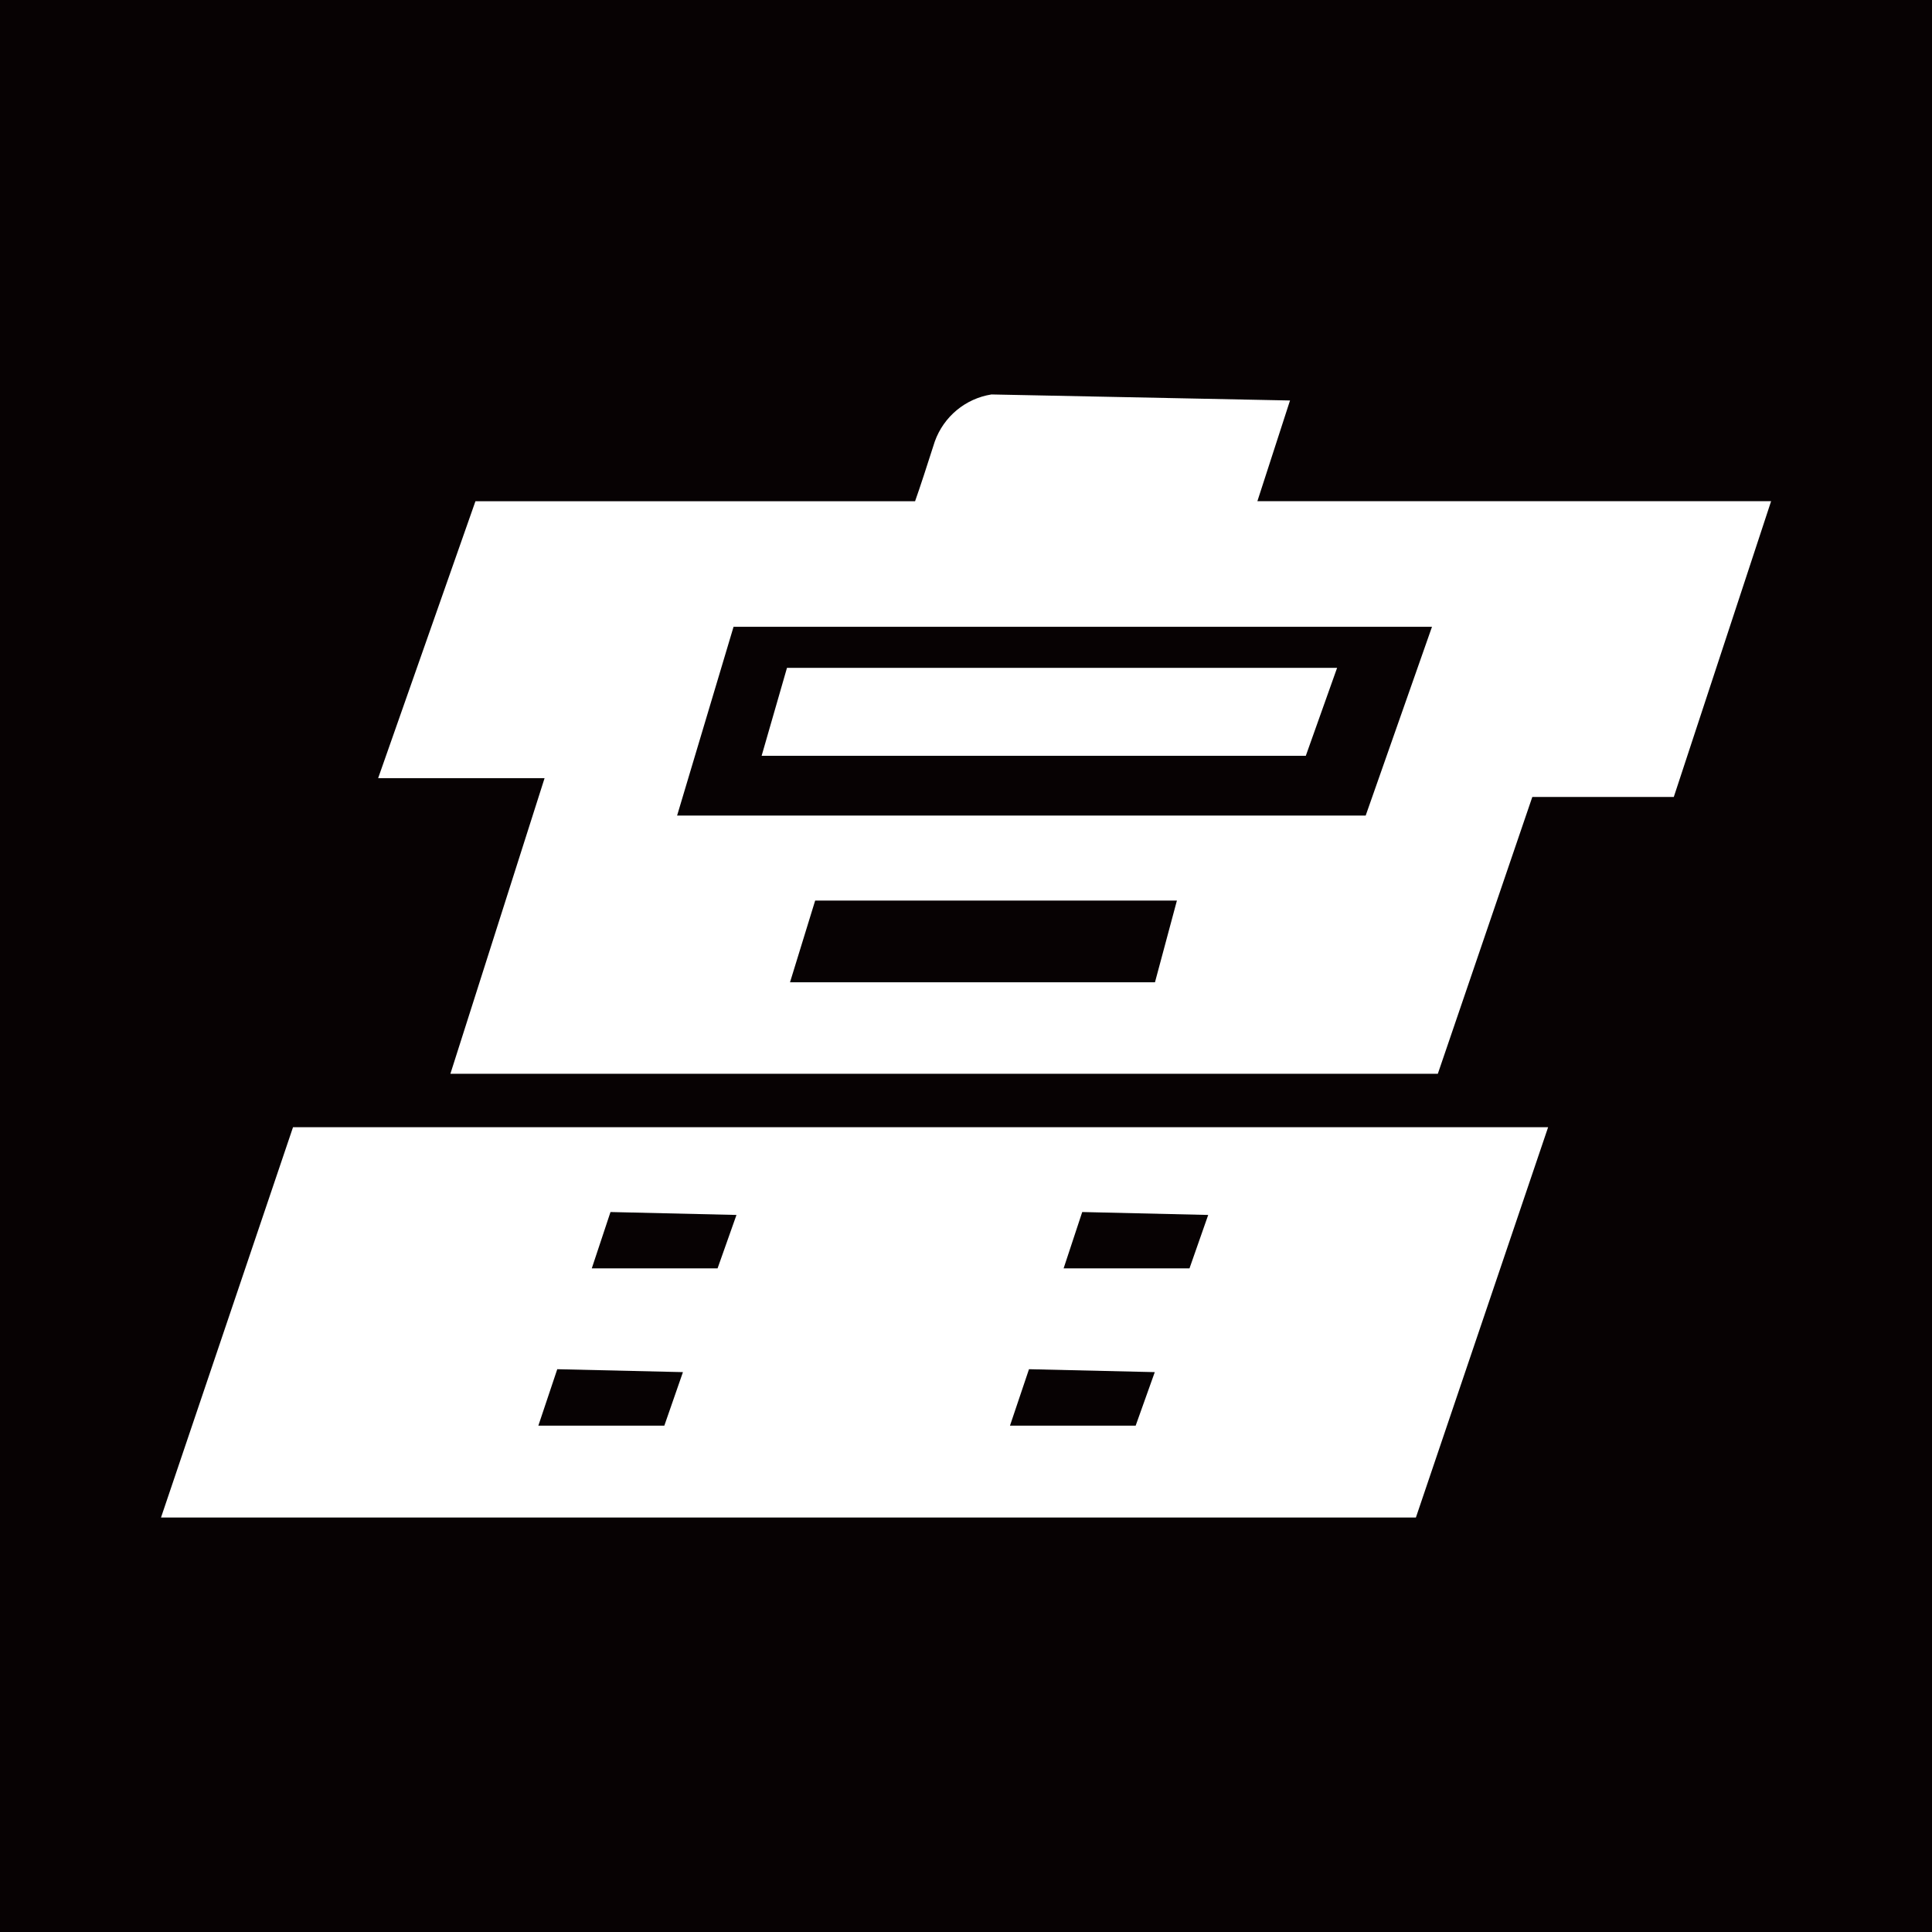 <?xml version="1.0" encoding="UTF-8"?>
<svg id="_レイヤー_3" data-name="レイヤー 3" xmlns="http://www.w3.org/2000/svg" viewBox="0 0 192 192">
  <defs>
    <style>
      .cls-1 {
        fill: #070203;
      }

      .cls-1, .cls-2 {
        stroke-width: 0px;
      }

      .cls-2 {
        fill: #fff;
      }
    </style>
  </defs>
  <rect class="cls-1" y="0" width="192" height="192"/>
  <g>
    <path id="_パス_787" data-name="パス 787" class="cls-2" d="m124.96,49.8l3.24-10-29.67-.6c-2.59.41-4.74,2.2-5.63,4.67-.76,2.38-1.47,4.56-1.96,5.94h-43.69l-9.67,27.52h16.54l-9.36,29.38h98.13l9.39-27.51h14.06l9.67-29.39h-51.04Zm-10.19,47.82h-36.26l2.5-8.12h35.95l-2.18,8.12Zm20.95-16.57h-68.43l5.61-18.76h69.41l-6.59,18.76Z"/>
    <path id="_パス_788" data-name="パス 788" class="cls-2" d="m78.21,66.37h54.67l-3.11,8.74h-54.08l2.52-8.74Z"/>
    <path id="_パス_789" data-name="パス 789" class="cls-2" d="m29.12,112.02l-13.12,38.79h124.71l13.14-38.79H29.12Zm36.89,29.66h-12.51l1.88-5.61,12.49.29-1.85,5.32Zm5.3-15.63h-12.5l1.86-5.6,12.52.29-1.88,5.31Zm41.55,15.63h-12.49l1.89-5.61,12.5.29-1.9,5.32Zm5.35-15.63h-12.51l1.85-5.6,12.52.29-1.86,5.31Z"/>
  </g>
</svg>